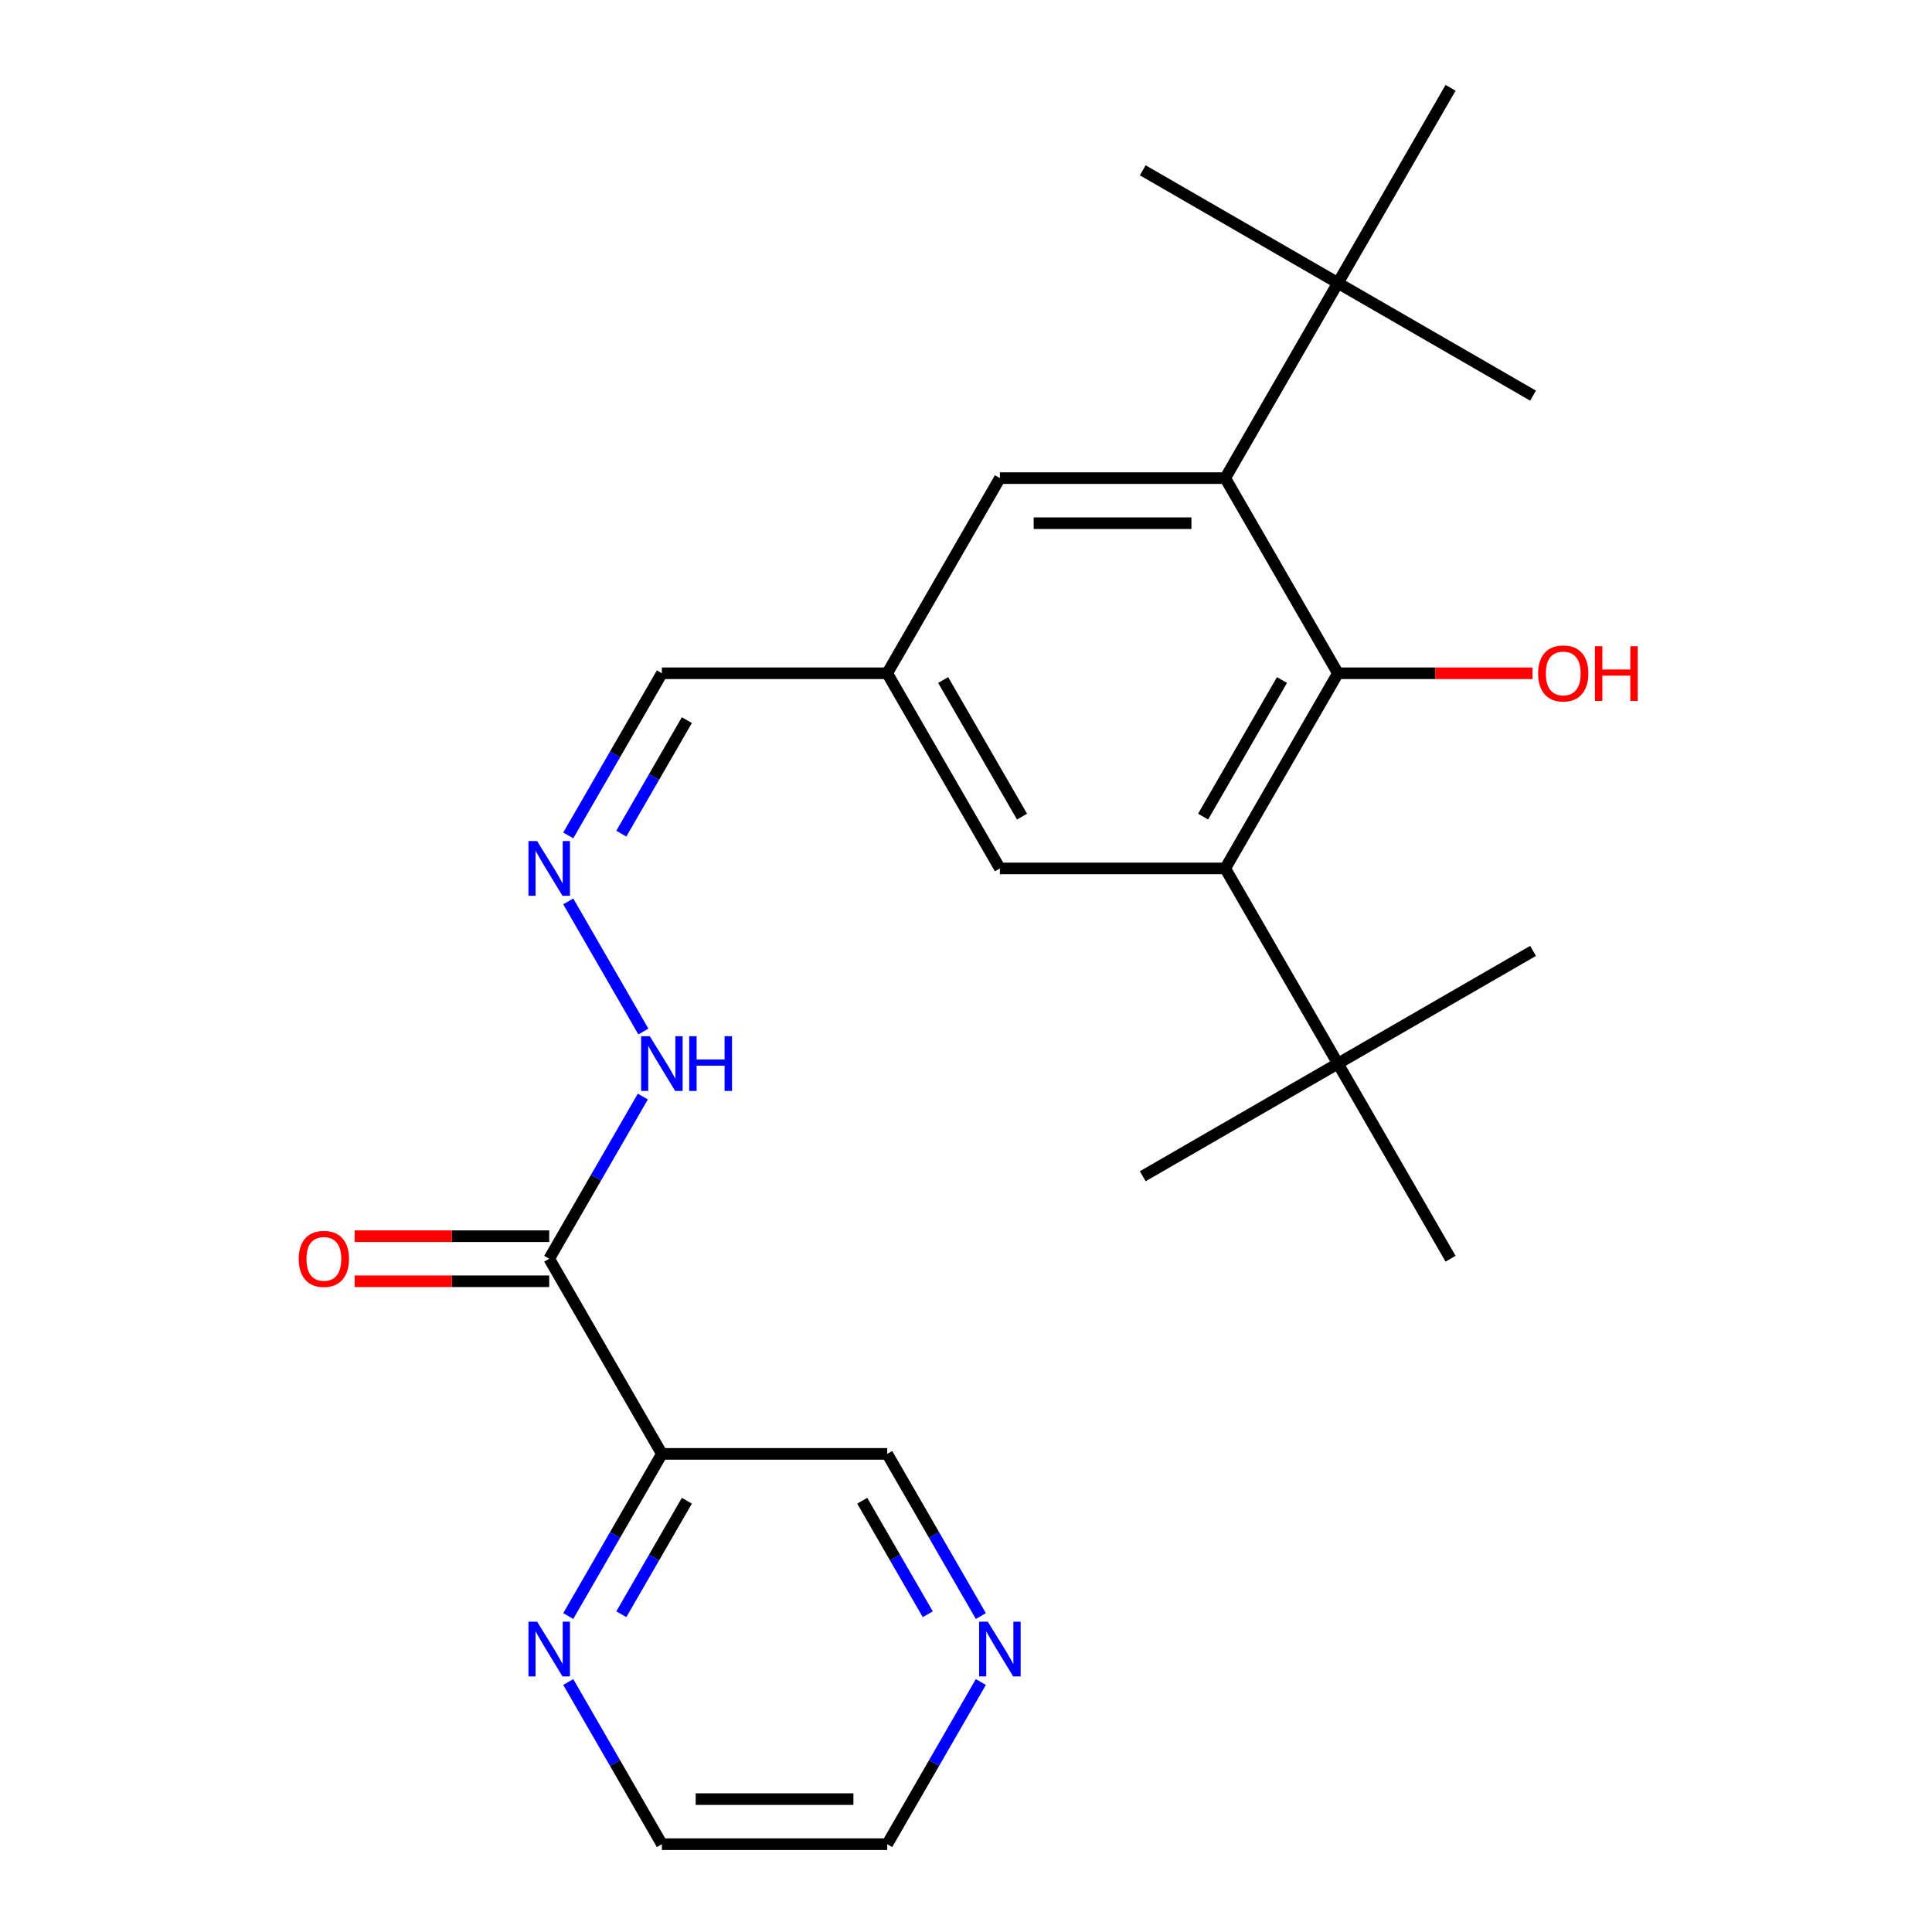<?xml version='1.0' encoding='iso-8859-1'?>
<svg version='1.1' baseProfile='full'
              xmlns='http://www.w3.org/2000/svg'
                      xmlns:rdkit='http://www.rdkit.org/xml'
                      xmlns:xlink='http://www.w3.org/1999/xlink'
                  xml:space='preserve'
width='1000px' height='1000px' viewBox='0 0 1000 1000'>
<!-- END OF HEADER -->
<rect style='opacity:1.0;fill:#FFFFFF;stroke:none' width='1000' height='1000' x='0' y='0'> </rect>
<path class='bond-0' d='M 692.496,348.485 L 634.177,449.495' style='fill:none;fill-rule:evenodd;stroke:#000000;stroke-width:6px;stroke-linecap:butt;stroke-linejoin:miter;stroke-opacity:1' />
<path class='bond-0' d='M 663.546,351.973 L 622.723,422.68' style='fill:none;fill-rule:evenodd;stroke:#000000;stroke-width:6px;stroke-linecap:butt;stroke-linejoin:miter;stroke-opacity:1' />
<path class='bond-1' d='M 692.496,348.485 L 634.177,247.475' style='fill:none;fill-rule:evenodd;stroke:#000000;stroke-width:6px;stroke-linecap:butt;stroke-linejoin:miter;stroke-opacity:1' />
<path class='bond-15' d='M 692.496,348.485 L 742.856,348.485' style='fill:none;fill-rule:evenodd;stroke:#000000;stroke-width:6px;stroke-linecap:butt;stroke-linejoin:miter;stroke-opacity:1' />
<path class='bond-15' d='M 742.856,348.485 L 793.216,348.485' style='fill:none;fill-rule:evenodd;stroke:#FF0000;stroke-width:6px;stroke-linecap:butt;stroke-linejoin:miter;stroke-opacity:1' />
<path class='bond-5' d='M 634.177,449.495 L 692.496,550.505' style='fill:none;fill-rule:evenodd;stroke:#000000;stroke-width:6px;stroke-linecap:butt;stroke-linejoin:miter;stroke-opacity:1' />
<path class='bond-8' d='M 634.177,449.495 L 517.541,449.495' style='fill:none;fill-rule:evenodd;stroke:#000000;stroke-width:6px;stroke-linecap:butt;stroke-linejoin:miter;stroke-opacity:1' />
<path class='bond-4' d='M 634.177,247.475 L 692.496,146.465' style='fill:none;fill-rule:evenodd;stroke:#000000;stroke-width:6px;stroke-linecap:butt;stroke-linejoin:miter;stroke-opacity:1' />
<path class='bond-9' d='M 634.177,247.475 L 517.541,247.475' style='fill:none;fill-rule:evenodd;stroke:#000000;stroke-width:6px;stroke-linecap:butt;stroke-linejoin:miter;stroke-opacity:1' />
<path class='bond-9' d='M 616.682,270.802 L 535.036,270.802' style='fill:none;fill-rule:evenodd;stroke:#000000;stroke-width:6px;stroke-linecap:butt;stroke-linejoin:miter;stroke-opacity:1' />
<path class='bond-2' d='M 284.268,651.515 L 308.498,609.548' style='fill:none;fill-rule:evenodd;stroke:#000000;stroke-width:6px;stroke-linecap:butt;stroke-linejoin:miter;stroke-opacity:1' />
<path class='bond-2' d='M 308.498,609.548 L 332.728,567.581' style='fill:none;fill-rule:evenodd;stroke:#0000FF;stroke-width:6px;stroke-linecap:butt;stroke-linejoin:miter;stroke-opacity:1' />
<path class='bond-3' d='M 284.268,651.515 L 342.586,752.525' style='fill:none;fill-rule:evenodd;stroke:#000000;stroke-width:6px;stroke-linecap:butt;stroke-linejoin:miter;stroke-opacity:1' />
<path class='bond-12' d='M 284.268,639.852 L 233.908,639.852' style='fill:none;fill-rule:evenodd;stroke:#000000;stroke-width:6px;stroke-linecap:butt;stroke-linejoin:miter;stroke-opacity:1' />
<path class='bond-12' d='M 233.908,639.852 L 183.548,639.852' style='fill:none;fill-rule:evenodd;stroke:#FF0000;stroke-width:6px;stroke-linecap:butt;stroke-linejoin:miter;stroke-opacity:1' />
<path class='bond-12' d='M 284.268,663.179 L 233.908,663.179' style='fill:none;fill-rule:evenodd;stroke:#000000;stroke-width:6px;stroke-linecap:butt;stroke-linejoin:miter;stroke-opacity:1' />
<path class='bond-12' d='M 233.908,663.179 L 183.548,663.179' style='fill:none;fill-rule:evenodd;stroke:#FF0000;stroke-width:6px;stroke-linecap:butt;stroke-linejoin:miter;stroke-opacity:1' />
<path class='bond-7' d='M 342.586,752.525 L 318.357,794.492' style='fill:none;fill-rule:evenodd;stroke:#000000;stroke-width:6px;stroke-linecap:butt;stroke-linejoin:miter;stroke-opacity:1' />
<path class='bond-7' d='M 318.357,794.492 L 294.127,836.459' style='fill:none;fill-rule:evenodd;stroke:#0000FF;stroke-width:6px;stroke-linecap:butt;stroke-linejoin:miter;stroke-opacity:1' />
<path class='bond-7' d='M 355.519,776.779 L 338.559,806.156' style='fill:none;fill-rule:evenodd;stroke:#000000;stroke-width:6px;stroke-linecap:butt;stroke-linejoin:miter;stroke-opacity:1' />
<path class='bond-7' d='M 338.559,806.156 L 321.598,835.533' style='fill:none;fill-rule:evenodd;stroke:#0000FF;stroke-width:6px;stroke-linecap:butt;stroke-linejoin:miter;stroke-opacity:1' />
<path class='bond-16' d='M 342.586,752.525 L 459.223,752.525' style='fill:none;fill-rule:evenodd;stroke:#000000;stroke-width:6px;stroke-linecap:butt;stroke-linejoin:miter;stroke-opacity:1' />
<path class='bond-18' d='M 692.496,146.465 L 793.506,204.783' style='fill:none;fill-rule:evenodd;stroke:#000000;stroke-width:6px;stroke-linecap:butt;stroke-linejoin:miter;stroke-opacity:1' />
<path class='bond-19' d='M 692.496,146.465 L 591.485,88.146' style='fill:none;fill-rule:evenodd;stroke:#000000;stroke-width:6px;stroke-linecap:butt;stroke-linejoin:miter;stroke-opacity:1' />
<path class='bond-23' d='M 692.496,146.465 L 750.814,45.455' style='fill:none;fill-rule:evenodd;stroke:#000000;stroke-width:6px;stroke-linecap:butt;stroke-linejoin:miter;stroke-opacity:1' />
<path class='bond-20' d='M 692.496,550.505 L 591.485,608.823' style='fill:none;fill-rule:evenodd;stroke:#000000;stroke-width:6px;stroke-linecap:butt;stroke-linejoin:miter;stroke-opacity:1' />
<path class='bond-21' d='M 692.496,550.505 L 793.506,492.187' style='fill:none;fill-rule:evenodd;stroke:#000000;stroke-width:6px;stroke-linecap:butt;stroke-linejoin:miter;stroke-opacity:1' />
<path class='bond-22' d='M 692.496,550.505 L 750.814,651.515' style='fill:none;fill-rule:evenodd;stroke:#000000;stroke-width:6px;stroke-linecap:butt;stroke-linejoin:miter;stroke-opacity:1' />
<path class='bond-6' d='M 294.127,432.419 L 318.357,390.452' style='fill:none;fill-rule:evenodd;stroke:#0000FF;stroke-width:6px;stroke-linecap:butt;stroke-linejoin:miter;stroke-opacity:1' />
<path class='bond-6' d='M 318.357,390.452 L 342.586,348.485' style='fill:none;fill-rule:evenodd;stroke:#000000;stroke-width:6px;stroke-linecap:butt;stroke-linejoin:miter;stroke-opacity:1' />
<path class='bond-6' d='M 321.598,431.493 L 338.559,402.116' style='fill:none;fill-rule:evenodd;stroke:#0000FF;stroke-width:6px;stroke-linecap:butt;stroke-linejoin:miter;stroke-opacity:1' />
<path class='bond-6' d='M 338.559,402.116 L 355.519,372.739' style='fill:none;fill-rule:evenodd;stroke:#000000;stroke-width:6px;stroke-linecap:butt;stroke-linejoin:miter;stroke-opacity:1' />
<path class='bond-10' d='M 294.127,466.571 L 333.012,533.922' style='fill:none;fill-rule:evenodd;stroke:#0000FF;stroke-width:6px;stroke-linecap:butt;stroke-linejoin:miter;stroke-opacity:1' />
<path class='bond-17' d='M 294.127,870.611 L 318.357,912.578' style='fill:none;fill-rule:evenodd;stroke:#0000FF;stroke-width:6px;stroke-linecap:butt;stroke-linejoin:miter;stroke-opacity:1' />
<path class='bond-17' d='M 318.357,912.578 L 342.586,954.545' style='fill:none;fill-rule:evenodd;stroke:#000000;stroke-width:6px;stroke-linecap:butt;stroke-linejoin:miter;stroke-opacity:1' />
<path class='bond-25' d='M 517.541,449.495 L 459.223,348.485' style='fill:none;fill-rule:evenodd;stroke:#000000;stroke-width:6px;stroke-linecap:butt;stroke-linejoin:miter;stroke-opacity:1' />
<path class='bond-25' d='M 528.995,422.68 L 488.172,351.973' style='fill:none;fill-rule:evenodd;stroke:#000000;stroke-width:6px;stroke-linecap:butt;stroke-linejoin:miter;stroke-opacity:1' />
<path class='bond-11' d='M 517.541,247.475 L 459.223,348.485' style='fill:none;fill-rule:evenodd;stroke:#000000;stroke-width:6px;stroke-linecap:butt;stroke-linejoin:miter;stroke-opacity:1' />
<path class='bond-14' d='M 459.223,348.485 L 342.586,348.485' style='fill:none;fill-rule:evenodd;stroke:#000000;stroke-width:6px;stroke-linecap:butt;stroke-linejoin:miter;stroke-opacity:1' />
<path class='bond-13' d='M 507.682,836.459 L 483.452,794.492' style='fill:none;fill-rule:evenodd;stroke:#0000FF;stroke-width:6px;stroke-linecap:butt;stroke-linejoin:miter;stroke-opacity:1' />
<path class='bond-13' d='M 483.452,794.492 L 459.223,752.525' style='fill:none;fill-rule:evenodd;stroke:#000000;stroke-width:6px;stroke-linecap:butt;stroke-linejoin:miter;stroke-opacity:1' />
<path class='bond-13' d='M 480.211,835.533 L 463.25,806.156' style='fill:none;fill-rule:evenodd;stroke:#0000FF;stroke-width:6px;stroke-linecap:butt;stroke-linejoin:miter;stroke-opacity:1' />
<path class='bond-13' d='M 463.25,806.156 L 446.29,776.779' style='fill:none;fill-rule:evenodd;stroke:#000000;stroke-width:6px;stroke-linecap:butt;stroke-linejoin:miter;stroke-opacity:1' />
<path class='bond-24' d='M 507.682,870.611 L 483.452,912.578' style='fill:none;fill-rule:evenodd;stroke:#0000FF;stroke-width:6px;stroke-linecap:butt;stroke-linejoin:miter;stroke-opacity:1' />
<path class='bond-24' d='M 483.452,912.578 L 459.223,954.545' style='fill:none;fill-rule:evenodd;stroke:#000000;stroke-width:6px;stroke-linecap:butt;stroke-linejoin:miter;stroke-opacity:1' />
<path class='bond-26' d='M 342.586,954.545 L 459.223,954.545' style='fill:none;fill-rule:evenodd;stroke:#000000;stroke-width:6px;stroke-linecap:butt;stroke-linejoin:miter;stroke-opacity:1' />
<path class='bond-26' d='M 360.082,931.218 L 441.727,931.218' style='fill:none;fill-rule:evenodd;stroke:#000000;stroke-width:6px;stroke-linecap:butt;stroke-linejoin:miter;stroke-opacity:1' />
<path  class='atom-7' d='M 278.008 435.335
L 287.288 450.335
Q 288.208 451.815, 289.688 454.495
Q 291.168 457.175, 291.248 457.335
L 291.248 435.335
L 295.008 435.335
L 295.008 463.655
L 291.128 463.655
L 281.168 447.255
Q 280.008 445.335, 278.768 443.135
Q 277.568 440.935, 277.208 440.255
L 277.208 463.655
L 273.528 463.655
L 273.528 435.335
L 278.008 435.335
' fill='#0000FF'/>
<path  class='atom-8' d='M 278.008 839.375
L 287.288 854.375
Q 288.208 855.855, 289.688 858.535
Q 291.168 861.215, 291.248 861.375
L 291.248 839.375
L 295.008 839.375
L 295.008 867.695
L 291.128 867.695
L 281.168 851.295
Q 280.008 849.375, 278.768 847.175
Q 277.568 844.975, 277.208 844.295
L 277.208 867.695
L 273.528 867.695
L 273.528 839.375
L 278.008 839.375
' fill='#0000FF'/>
<path  class='atom-11' d='M 336.326 536.345
L 345.606 551.345
Q 346.526 552.825, 348.006 555.505
Q 349.486 558.185, 349.566 558.345
L 349.566 536.345
L 353.326 536.345
L 353.326 564.665
L 349.446 564.665
L 339.486 548.265
Q 338.326 546.345, 337.086 544.145
Q 335.886 541.945, 335.526 541.265
L 335.526 564.665
L 331.846 564.665
L 331.846 536.345
L 336.326 536.345
' fill='#0000FF'/>
<path  class='atom-11' d='M 356.726 536.345
L 360.566 536.345
L 360.566 548.385
L 375.046 548.385
L 375.046 536.345
L 378.886 536.345
L 378.886 564.665
L 375.046 564.665
L 375.046 551.585
L 360.566 551.585
L 360.566 564.665
L 356.726 564.665
L 356.726 536.345
' fill='#0000FF'/>
<path  class='atom-13' d='M 154.632 651.595
Q 154.632 644.795, 157.992 640.995
Q 161.352 637.195, 167.632 637.195
Q 173.912 637.195, 177.272 640.995
Q 180.632 644.795, 180.632 651.595
Q 180.632 658.475, 177.232 662.395
Q 173.832 666.275, 167.632 666.275
Q 161.392 666.275, 157.992 662.395
Q 154.632 658.515, 154.632 651.595
M 167.632 663.075
Q 171.952 663.075, 174.272 660.195
Q 176.632 657.275, 176.632 651.595
Q 176.632 646.035, 174.272 643.235
Q 171.952 640.395, 167.632 640.395
Q 163.312 640.395, 160.952 643.195
Q 158.632 645.995, 158.632 651.595
Q 158.632 657.315, 160.952 660.195
Q 163.312 663.075, 167.632 663.075
' fill='#FF0000'/>
<path  class='atom-14' d='M 511.281 839.375
L 520.561 854.375
Q 521.481 855.855, 522.961 858.535
Q 524.441 861.215, 524.521 861.375
L 524.521 839.375
L 528.281 839.375
L 528.281 867.695
L 524.401 867.695
L 514.441 851.295
Q 513.281 849.375, 512.041 847.175
Q 510.841 844.975, 510.481 844.295
L 510.481 867.695
L 506.801 867.695
L 506.801 839.375
L 511.281 839.375
' fill='#0000FF'/>
<path  class='atom-16' d='M 796.132 348.565
Q 796.132 341.765, 799.492 337.965
Q 802.852 334.165, 809.132 334.165
Q 815.412 334.165, 818.772 337.965
Q 822.132 341.765, 822.132 348.565
Q 822.132 355.445, 818.732 359.365
Q 815.332 363.245, 809.132 363.245
Q 802.892 363.245, 799.492 359.365
Q 796.132 355.485, 796.132 348.565
M 809.132 360.045
Q 813.452 360.045, 815.772 357.165
Q 818.132 354.245, 818.132 348.565
Q 818.132 343.005, 815.772 340.205
Q 813.452 337.365, 809.132 337.365
Q 804.812 337.365, 802.452 340.165
Q 800.132 342.965, 800.132 348.565
Q 800.132 354.285, 802.452 357.165
Q 804.812 360.045, 809.132 360.045
' fill='#FF0000'/>
<path  class='atom-16' d='M 825.532 334.485
L 829.372 334.485
L 829.372 346.525
L 843.852 346.525
L 843.852 334.485
L 847.692 334.485
L 847.692 362.805
L 843.852 362.805
L 843.852 349.725
L 829.372 349.725
L 829.372 362.805
L 825.532 362.805
L 825.532 334.485
' fill='#FF0000'/>
</svg>
